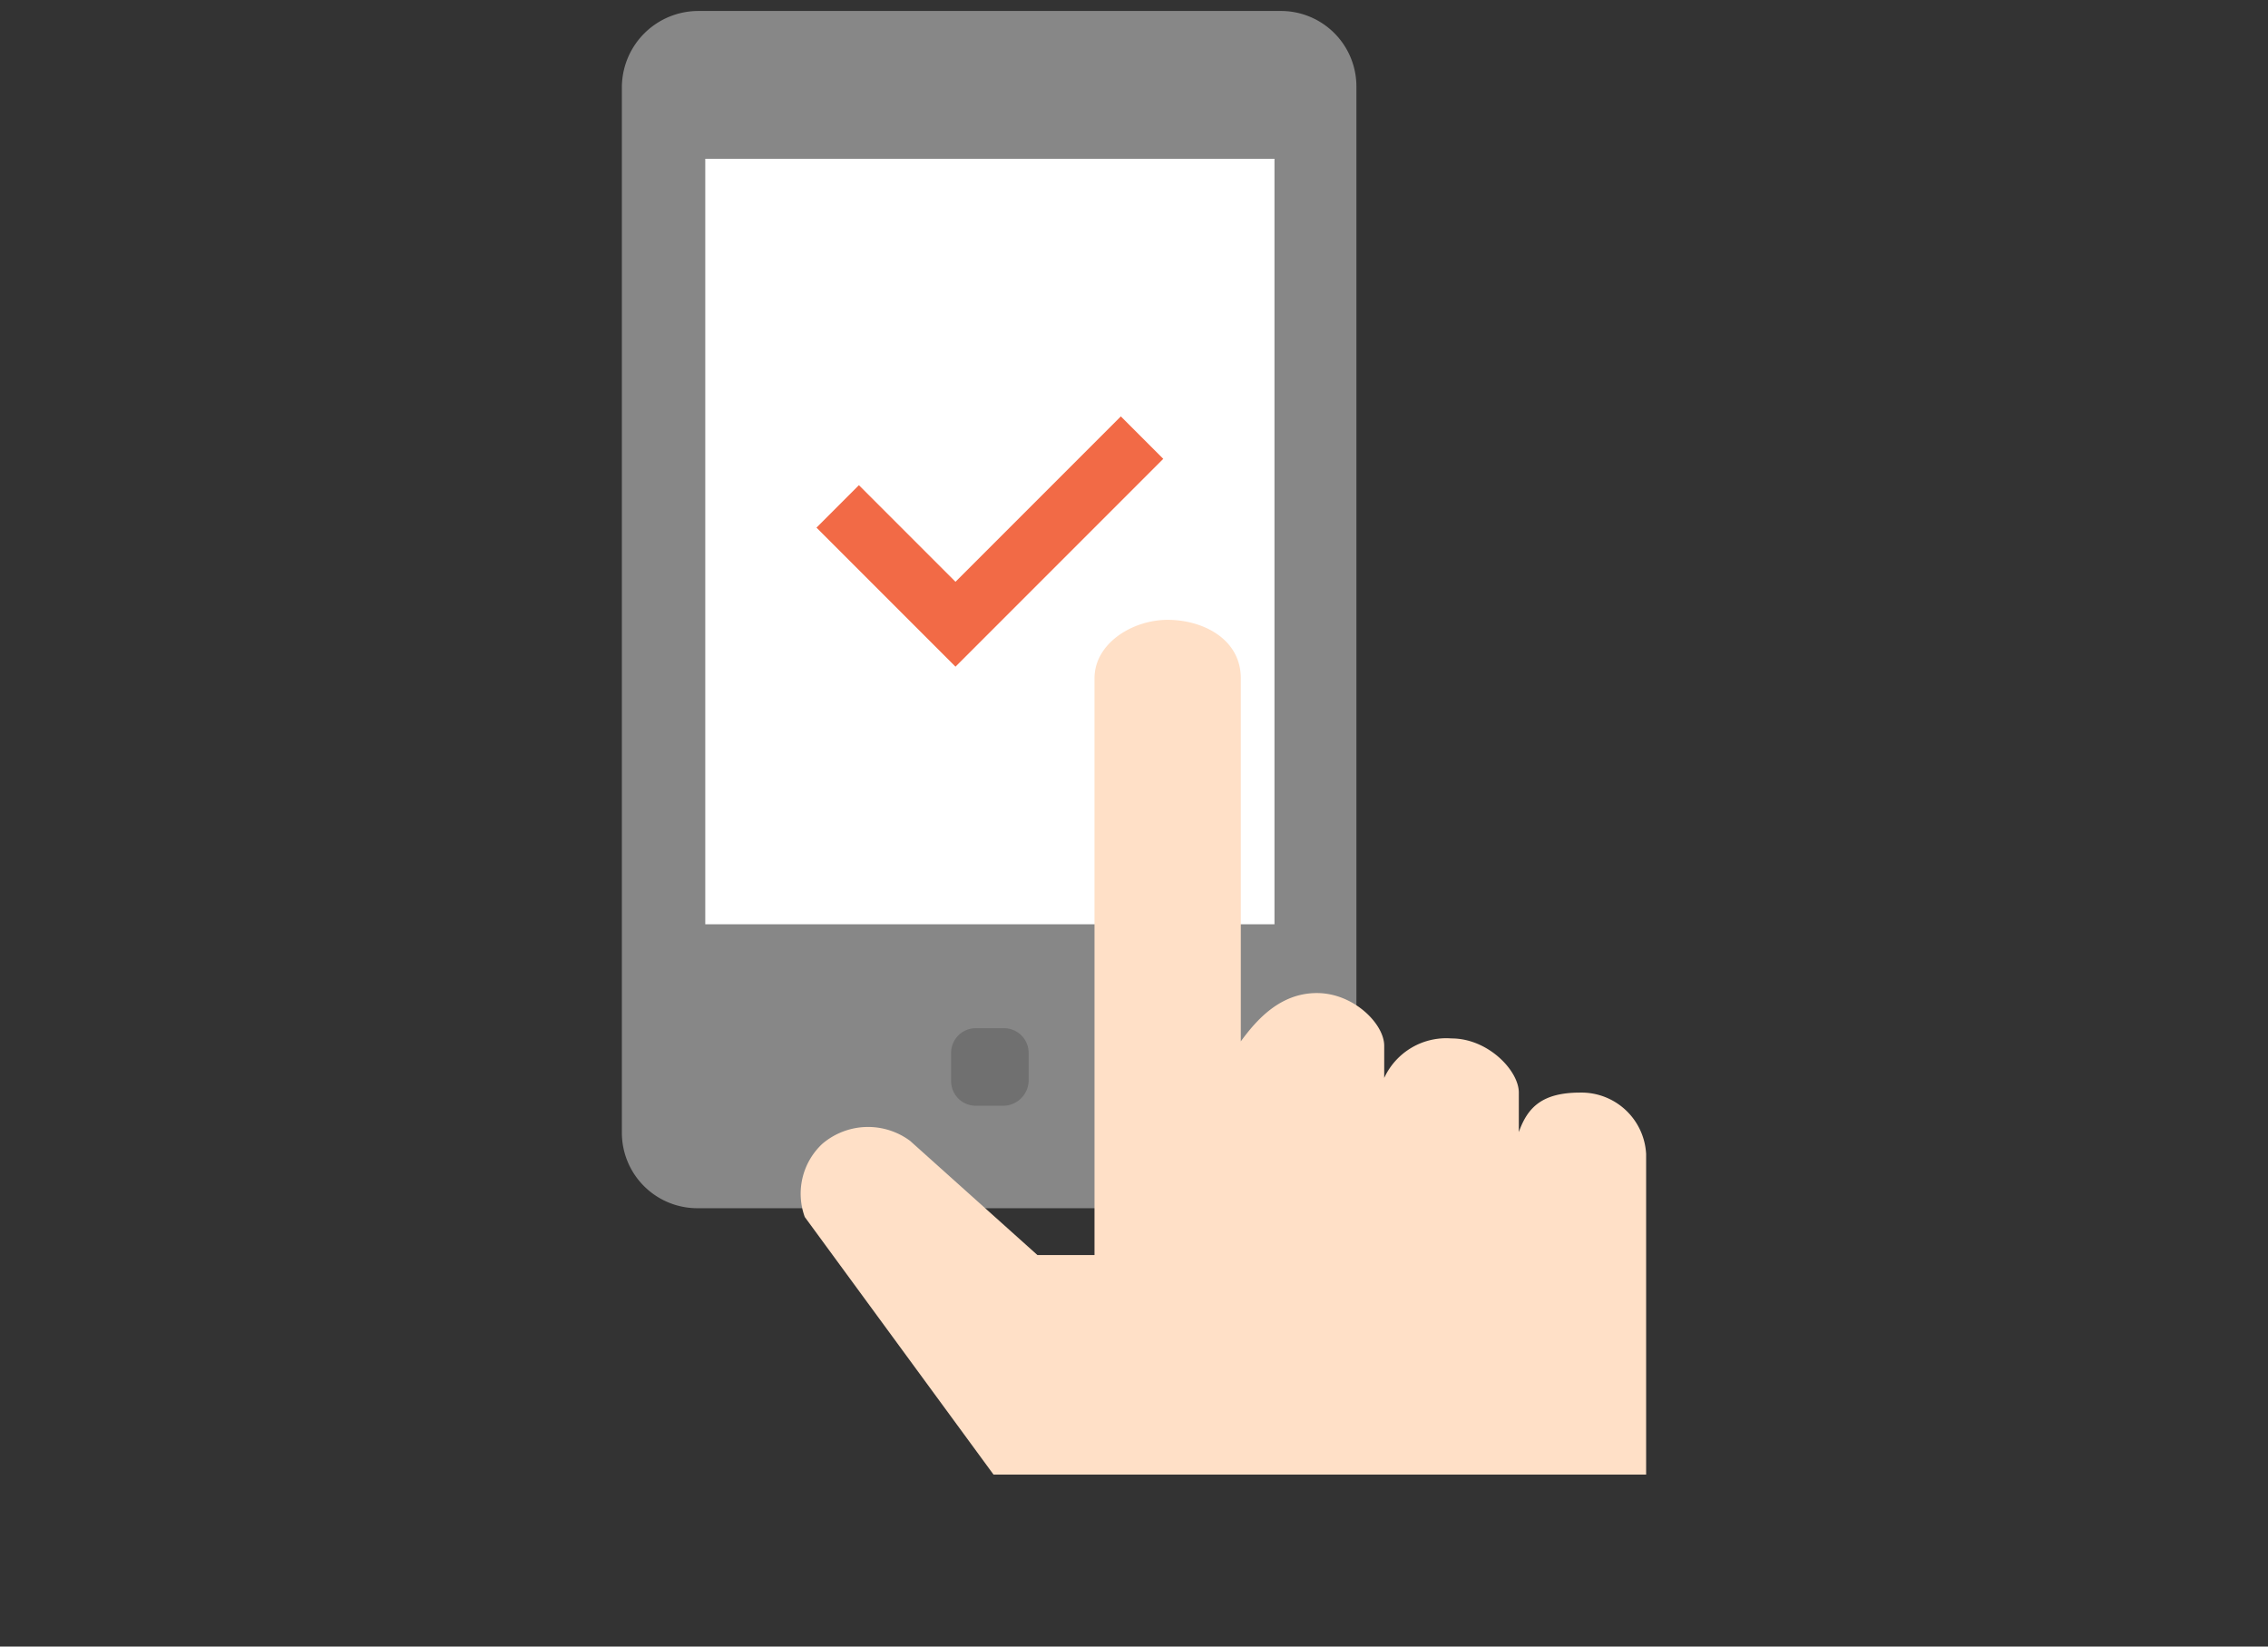 <svg xmlns="http://www.w3.org/2000/svg" xmlns:xlink="http://www.w3.org/1999/xlink" width="248" height="180" viewBox="0 0 248 180">
  <rect x="0" y="0" width="248" height="180" fill="#333333" stroke="none"/>
  <defs>
    <clipPath id="clip-path">
      <rect id="長方形_10618" data-name="長方形 10618" width="248" height="180" transform="translate(84 4208)" fill="#fff" opacity="0.641"/>
    </clipPath>
  </defs>
  <g id="マスクグループ_58" data-name="マスクグループ 58" transform="translate(-84 -4208)" clip-path="url(#clip-path)">
    <g id="point_135" transform="translate(152 4199.2)">
      <path id="パス_12312" data-name="パス 12312" d="M72,140.88H8.32A8.256,8.256,0,0,1,0,132.56V18.32A8.368,8.368,0,0,1,8.32,10H72a8.256,8.256,0,0,1,8.32,8.32V132.56A8.16,8.16,0,0,1,72,140.88" transform="translate(0 0)" fill="#878787"/>
      <rect id="長方形_10501" data-name="長方形 10501" width="62.24" height="83.68" transform="translate(9.12 26.16)" fill="#fff"/>
      <path id="パス_12313" data-name="パス 12313" d="M28.26,87.98H25.22a2.7,2.7,0,0,1-2.72-2.72V82.22a2.7,2.7,0,0,1,2.72-2.72h3.04a2.7,2.7,0,0,1,2.72,2.72v3.04a2.8,2.8,0,0,1-2.72,2.72" transform="translate(13.5 41.7)" fill="#707070"/>
      <path id="パス_12314" data-name="パス 12314" d="M104.668,110a7.088,7.088,0,0,0-7.2-6.72c-4.16,0-5.76,1.6-6.72,4.32v-4.32c0-2.4-3.36-5.92-7.36-5.92a7.472,7.472,0,0,0-7.36,4.32V98.16c0-2.4-3.36-5.76-7.36-5.76s-6.56,2.88-8.32,5.28V58c0-4.32-4.16-6.4-8-6.4s-8,2.56-8,6.4v63.04h-6.24l-13.92-12.48a7.712,7.712,0,0,0-9.6.32,7.456,7.456,0,0,0-1.92,8l20.64,28.16h71.36Z" transform="translate(7.332 24.96)" fill="#ffe0c7"/>
      <path id="パス_12317" data-name="パス 12317" d="M46.58,37.7,28.5,55.78,17.94,45.22,13.3,49.86l15.2,15.2L51.22,42.34Z" transform="translate(7.98 16.62)" fill="#f26a46" fill-rule="evenodd"/>
    </g>
  </g>
</svg>
